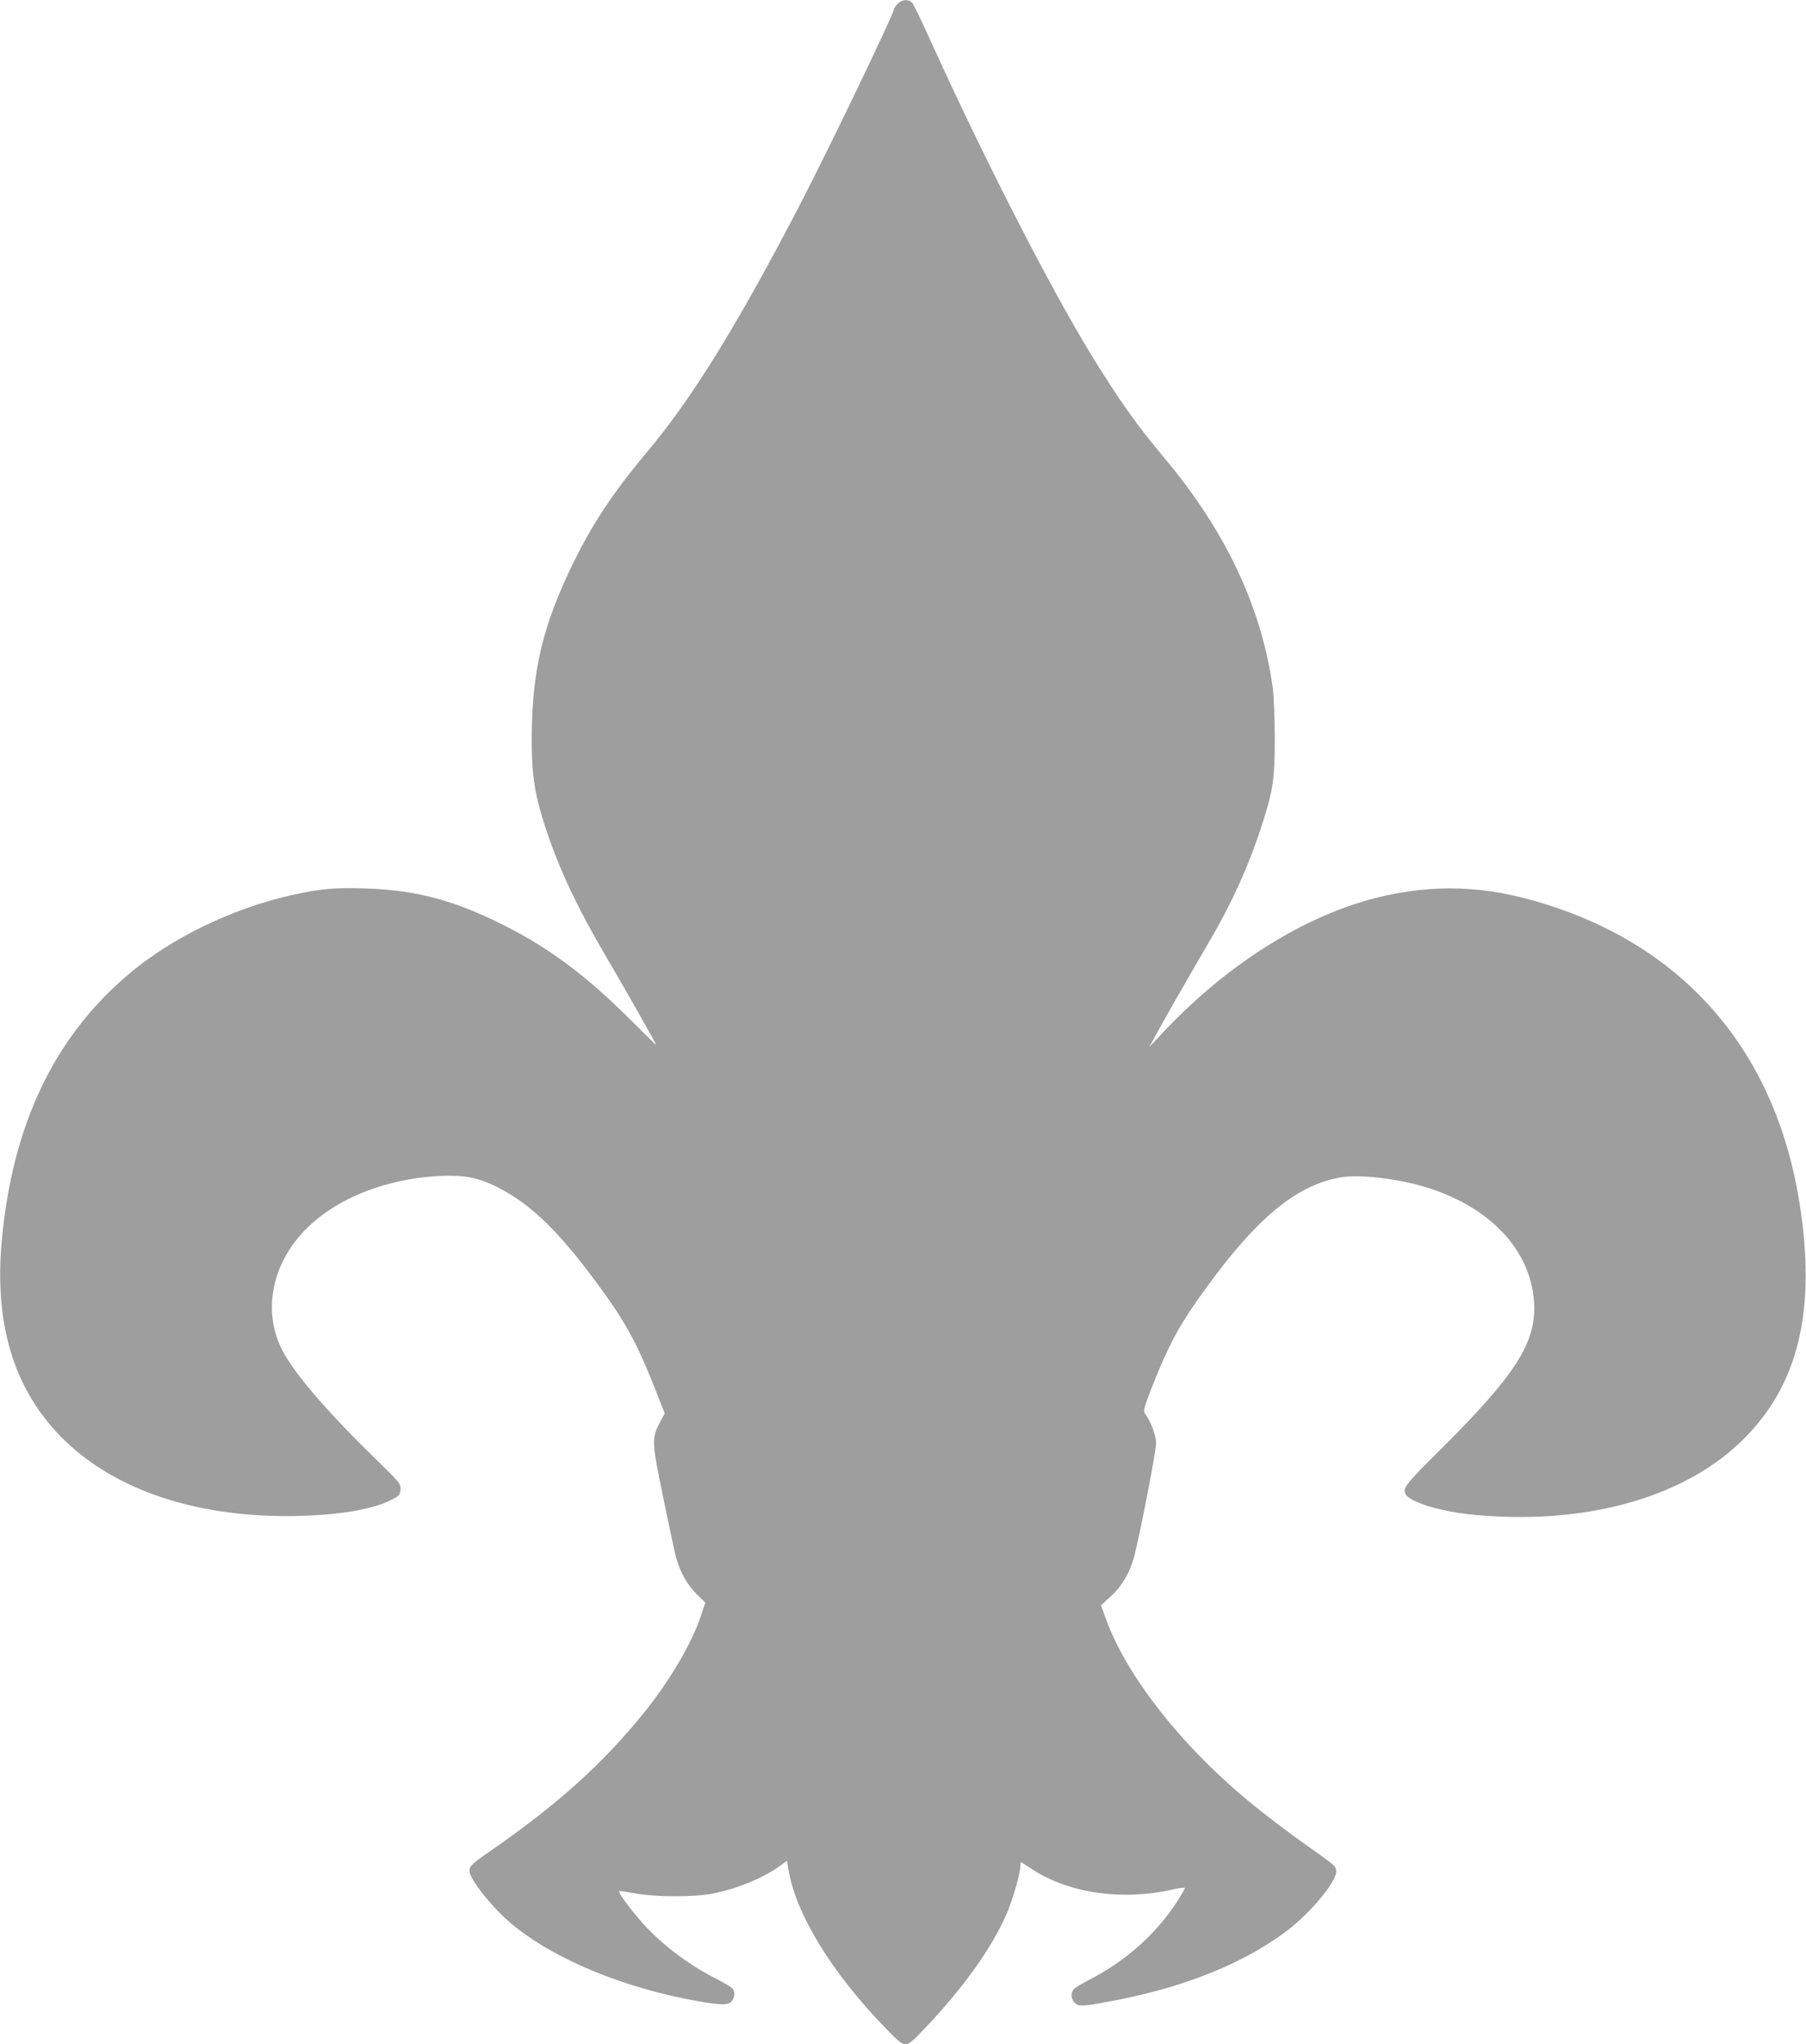 <?xml version="1.0" standalone="no"?>
<!DOCTYPE svg PUBLIC "-//W3C//DTD SVG 20010904//EN"
 "http://www.w3.org/TR/2001/REC-SVG-20010904/DTD/svg10.dtd">
<svg version="1.0" xmlns="http://www.w3.org/2000/svg"
 width="1131pt" height="1280pt" viewBox="0 0 1131 1280"
 preserveAspectRatio="xMidYMid meet">
<g transform="translate(0,1280) scale(0.1,-0.1)"
fill="#9e9e9e" stroke="none">
<path d="M5622 12777 c-12 -13 -22 -26 -22 -30 0 -29 -414 -890 -600 -1247
-391 -750 -669 -1199 -952 -1535 -203 -242 -335 -440 -453 -680 -196 -397
-265 -687 -265 -1114 0 -209 15 -321 65 -486 86 -282 200 -532 395 -865 110
-187 320 -557 320 -564 0 -1 -78 75 -172 169 -264 262 -484 427 -750 565 -327
169 -574 237 -898 247 -202 6 -281 -1 -468 -43 -363 -81 -740 -263 -1007 -486
-473 -395 -738 -949 -804 -1678 -49 -538 83 -952 402 -1257 317 -302 803 -466
1382 -466 294 1 525 36 655 101 50 25 55 31 58 65 3 37 -1 41 -176 212 -263
256 -464 487 -548 631 -131 223 -102 503 75 724 182 228 519 378 897 397 146
7 234 -9 350 -66 222 -109 408 -292 682 -674 137 -190 215 -339 317 -600 l58
-147 -31 -58 c-52 -98 -51 -118 23 -477 36 -176 72 -345 81 -374 25 -89 73
-171 129 -225 l52 -51 -28 -84 c-59 -174 -191 -398 -352 -600 -257 -319 -539
-574 -952 -861 -132 -91 -145 -104 -145 -135 0 -50 140 -227 260 -328 262
-221 698 -403 1169 -487 152 -27 195 -26 215 2 21 30 20 61 -2 82 -11 9 -57
36 -104 60 -180 91 -360 232 -477 371 -81 96 -136 175 -121 175 5 0 52 -7 102
-16 126 -23 365 -23 479 -1 153 30 315 96 421 172 l46 34 11 -64 c48 -272 267
-631 593 -970 89 -93 116 -115 138 -115 23 0 47 20 125 103 239 252 417 502
508 711 39 91 87 257 87 302 0 13 2 24 4 24 1 0 34 -20 71 -45 229 -150 566
-198 878 -126 42 10 77 14 77 9 0 -5 -21 -42 -46 -81 -133 -206 -324 -376
-552 -493 -48 -25 -93 -52 -99 -61 -19 -25 -16 -60 8 -84 25 -25 57 -23 284
22 427 85 792 236 1050 434 148 113 309 310 303 369 -3 33 -3 33 -210 179 -68
48 -196 144 -283 214 -457 364 -827 830 -956 1205 l-24 67 61 55 c69 62 123
155 147 251 40 156 137 659 137 707 0 50 -32 136 -71 189 -10 13 -3 40 36 140
123 316 194 441 411 729 296 391 535 574 801 611 83 11 235 -1 380 -31 474
-98 788 -391 810 -755 15 -251 -113 -451 -590 -925 -228 -227 -241 -244 -206
-287 19 -22 100 -57 184 -78 125 -31 247 -46 430 -52 621 -20 1162 155 1494
486 346 344 457 813 350 1481 -145 913 -679 1560 -1524 1847 -382 130 -698
153 -1055 78 -472 -100 -975 -405 -1393 -845 l-99 -105 38 70 c53 98 215 381
323 565 153 259 260 494 347 764 67 210 78 283 77 541 0 121 -6 258 -12 305
-69 504 -294 983 -677 1440 -174 207 -292 373 -464 655 -257 419 -678 1243
-1007 1970 -52 116 -102 218 -111 228 -21 24 -64 21 -90 -6z"/>
</g>
</svg>
